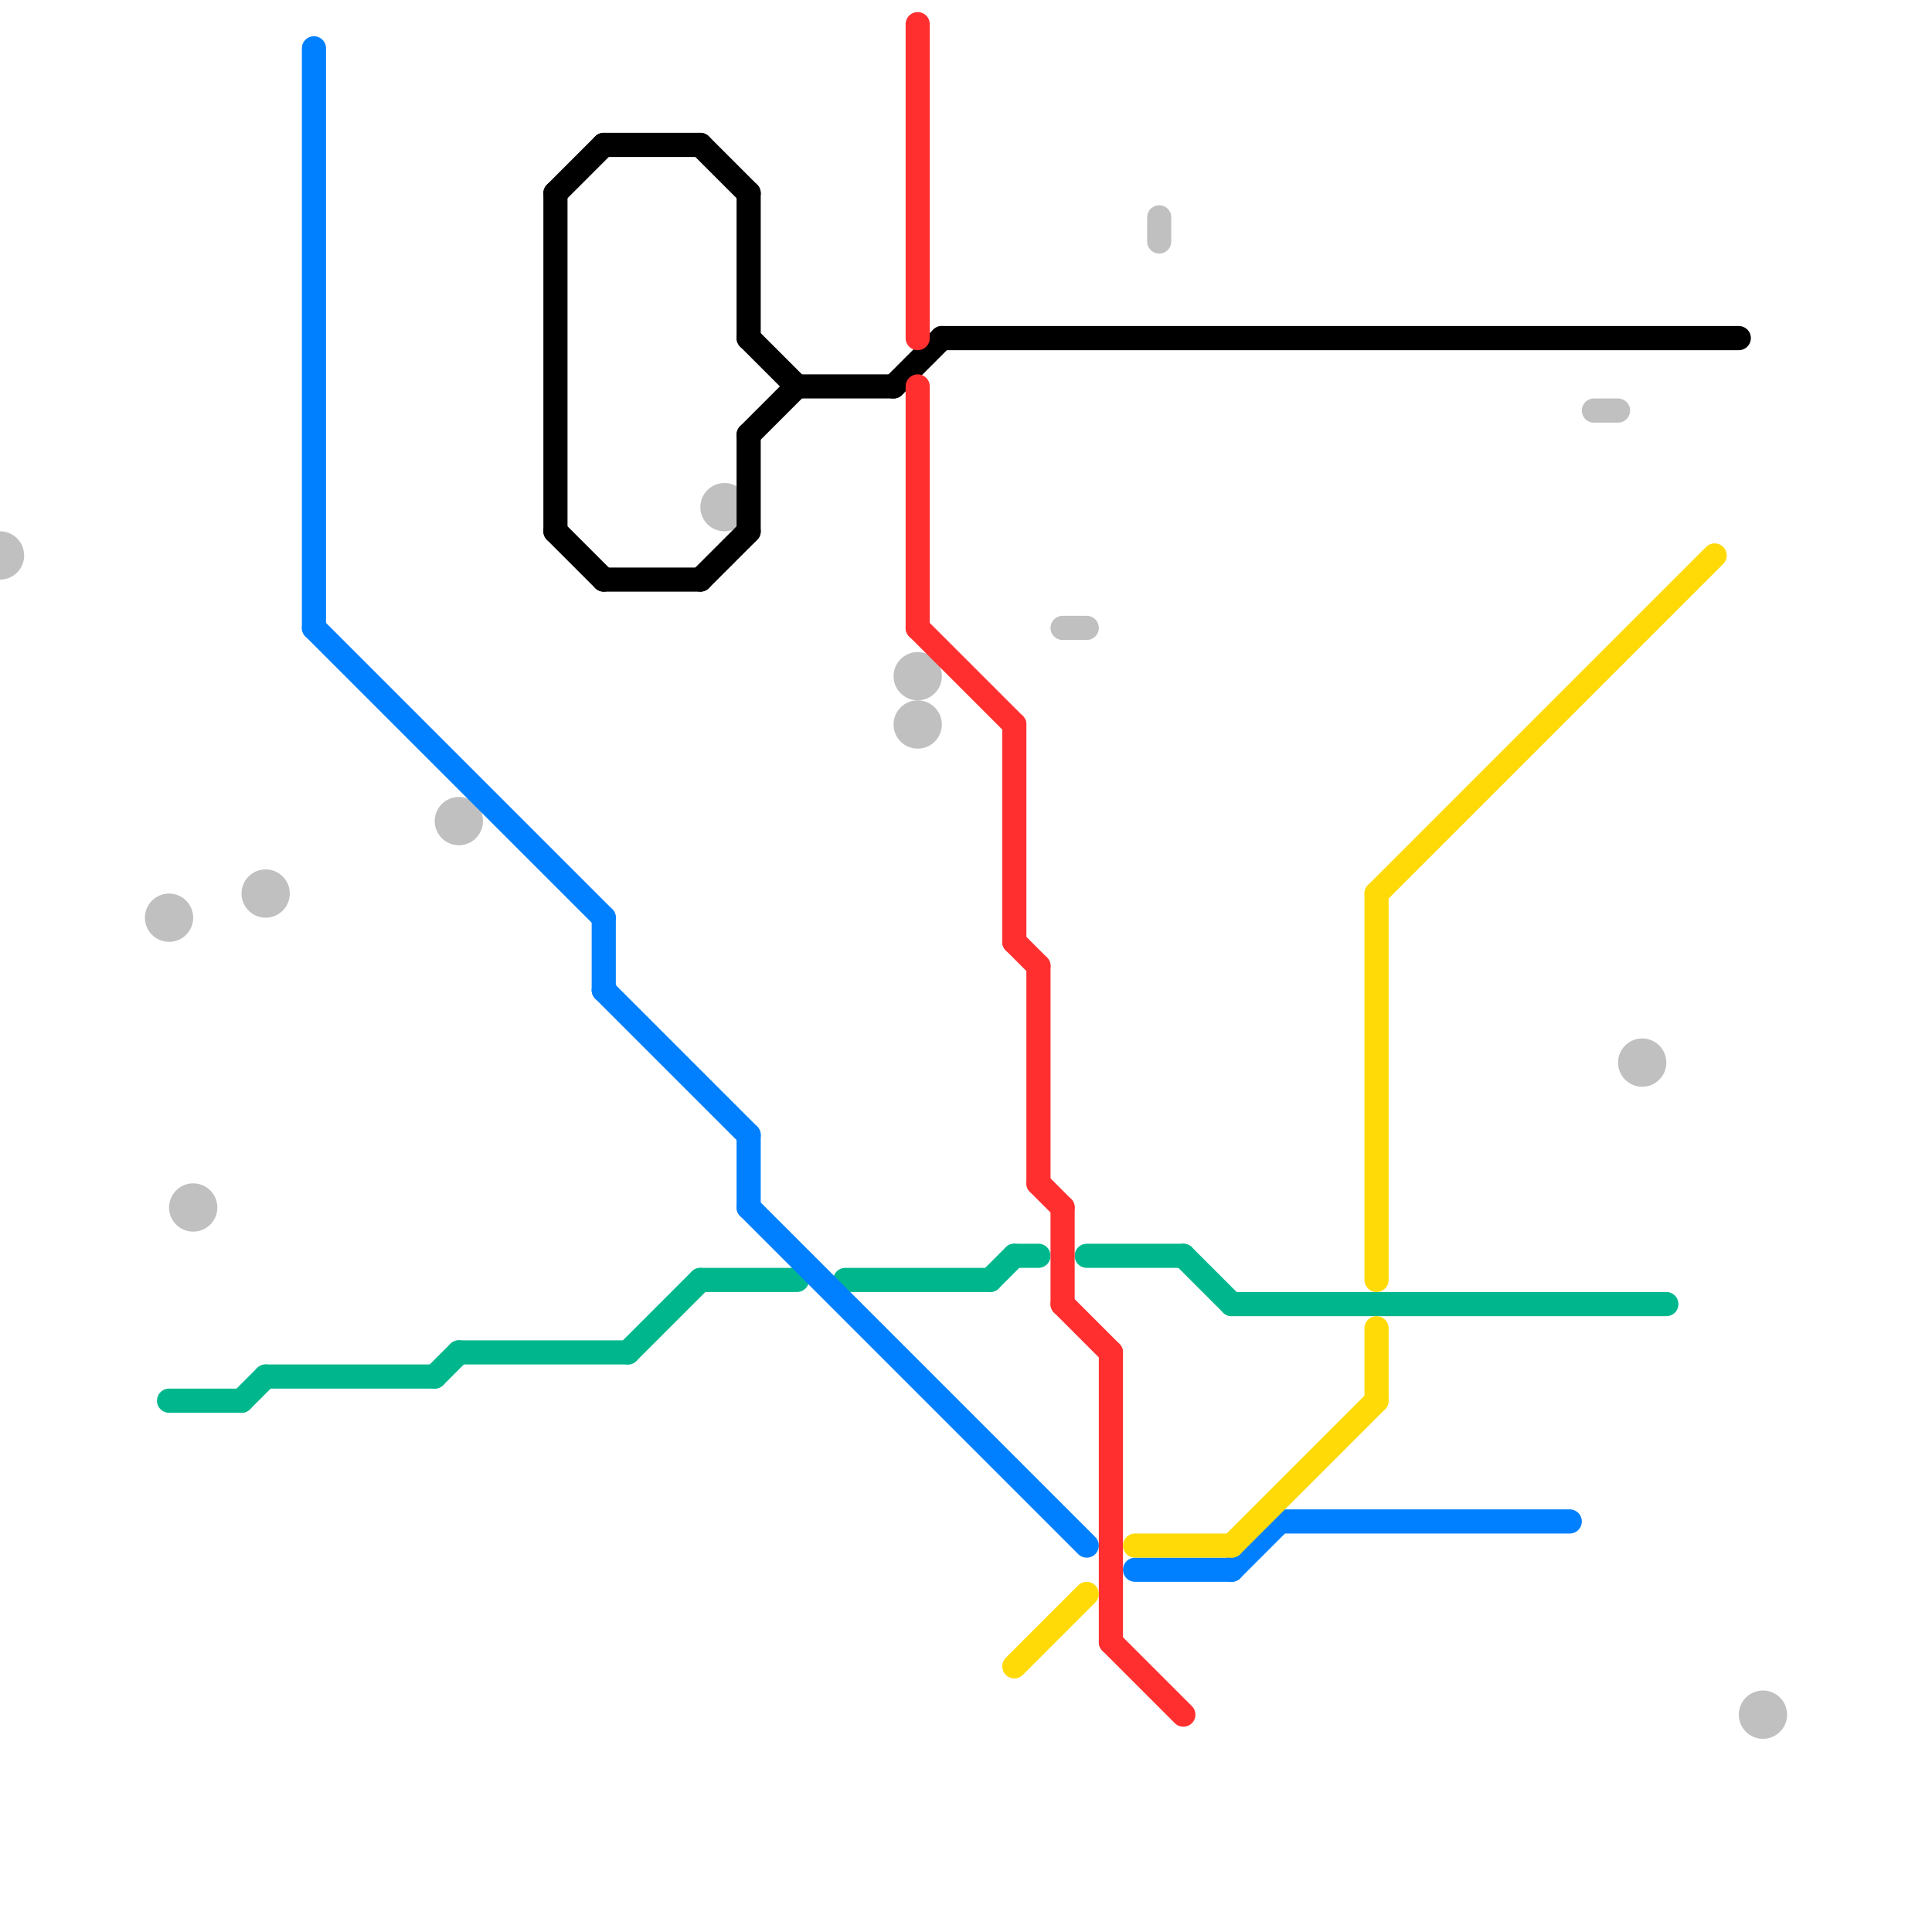 
<svg version="1.1" xmlns="http://www.w3.org/2000/svg" viewBox="0 0 80 80">
<style>text { font: 1px Helvetica; font-weight: 600; white-space: pre; dominant-baseline: central; } line { stroke-width: 1; fill: none; stroke-linecap: round; stroke-linejoin: round; } .c0 { stroke: #c0c0c0 } .c1 { stroke: #00b78d } .c2 { stroke: #0080ff } .c3 { stroke: #000000 } .c4 { stroke: #ff2f2f } .c5 { stroke: #ffda06 }</style><defs><g id="wm-xf"><circle r="1.2" fill="#000"/><circle r="0.9" fill="#fff"/><circle r="0.6" fill="#000"/><circle r="0.3" fill="#fff"/></g><g id="wm"><circle r="0.6" fill="#000"/><circle r="0.3" fill="#fff"/></g></defs><line class="c0" x1="66" y1="17" x2="67" y2="17"/><line class="c0" x1="48" y1="9" x2="48" y2="10"/><line class="c0" x1="44" y1="26" x2="45" y2="26"/><circle cx="0" cy="23" r="1" fill="#c0c0c0" /><circle cx="73" cy="71" r="1" fill="#c0c0c0" /><circle cx="38" cy="28" r="1" fill="#c0c0c0" /><circle cx="7" cy="38" r="1" fill="#c0c0c0" /><circle cx="68" cy="44" r="1" fill="#c0c0c0" /><circle cx="38" cy="30" r="1" fill="#c0c0c0" /><circle cx="11" cy="37" r="1" fill="#c0c0c0" /><circle cx="30" cy="21" r="1" fill="#c0c0c0" /><circle cx="8" cy="50" r="1" fill="#c0c0c0" /><circle cx="19" cy="34" r="1" fill="#c0c0c0" /><line class="c1" x1="26" y1="56" x2="29" y2="53"/><line class="c1" x1="19" y1="56" x2="26" y2="56"/><line class="c1" x1="42" y1="52" x2="43" y2="52"/><line class="c1" x1="18" y1="57" x2="19" y2="56"/><line class="c1" x1="41" y1="53" x2="42" y2="52"/><line class="c1" x1="45" y1="52" x2="49" y2="52"/><line class="c1" x1="29" y1="53" x2="33" y2="53"/><line class="c1" x1="35" y1="53" x2="41" y2="53"/><line class="c1" x1="10" y1="58" x2="11" y2="57"/><line class="c1" x1="51" y1="54" x2="69" y2="54"/><line class="c1" x1="49" y1="52" x2="51" y2="54"/><line class="c1" x1="11" y1="57" x2="18" y2="57"/><line class="c1" x1="7" y1="58" x2="10" y2="58"/><line class="c2" x1="25" y1="38" x2="25" y2="41"/><line class="c2" x1="51" y1="65" x2="53" y2="63"/><line class="c2" x1="53" y1="63" x2="65" y2="63"/><line class="c2" x1="13" y1="26" x2="25" y2="38"/><line class="c2" x1="31" y1="47" x2="31" y2="50"/><line class="c2" x1="25" y1="41" x2="31" y2="47"/><line class="c2" x1="13" y1="2" x2="13" y2="26"/><line class="c2" x1="47" y1="65" x2="51" y2="65"/><line class="c2" x1="31" y1="50" x2="45" y2="64"/><line class="c3" x1="29" y1="24" x2="31" y2="22"/><line class="c3" x1="31" y1="18" x2="31" y2="22"/><line class="c3" x1="31" y1="8" x2="31" y2="14"/><line class="c3" x1="39" y1="14" x2="72" y2="14"/><line class="c3" x1="37" y1="16" x2="39" y2="14"/><line class="c3" x1="31" y1="14" x2="33" y2="16"/><line class="c3" x1="23" y1="8" x2="25" y2="6"/><line class="c3" x1="25" y1="6" x2="29" y2="6"/><line class="c3" x1="25" y1="24" x2="29" y2="24"/><line class="c3" x1="23" y1="22" x2="25" y2="24"/><line class="c3" x1="23" y1="8" x2="23" y2="22"/><line class="c3" x1="33" y1="16" x2="37" y2="16"/><line class="c3" x1="31" y1="18" x2="33" y2="16"/><line class="c3" x1="29" y1="6" x2="31" y2="8"/><line class="c4" x1="43" y1="49" x2="44" y2="50"/><line class="c4" x1="46" y1="56" x2="46" y2="68"/><line class="c4" x1="42" y1="30" x2="42" y2="39"/><line class="c4" x1="38" y1="1" x2="38" y2="14"/><line class="c4" x1="42" y1="39" x2="43" y2="40"/><line class="c4" x1="38" y1="26" x2="42" y2="30"/><line class="c4" x1="38" y1="16" x2="38" y2="26"/><line class="c4" x1="46" y1="68" x2="49" y2="71"/><line class="c4" x1="44" y1="50" x2="44" y2="54"/><line class="c4" x1="43" y1="40" x2="43" y2="49"/><line class="c4" x1="44" y1="54" x2="46" y2="56"/><line class="c5" x1="57" y1="55" x2="57" y2="58"/><line class="c5" x1="51" y1="64" x2="57" y2="58"/><line class="c5" x1="47" y1="64" x2="51" y2="64"/><line class="c5" x1="57" y1="37" x2="71" y2="23"/><line class="c5" x1="42" y1="69" x2="45" y2="66"/><line class="c5" x1="57" y1="37" x2="57" y2="53"/>
</svg>

